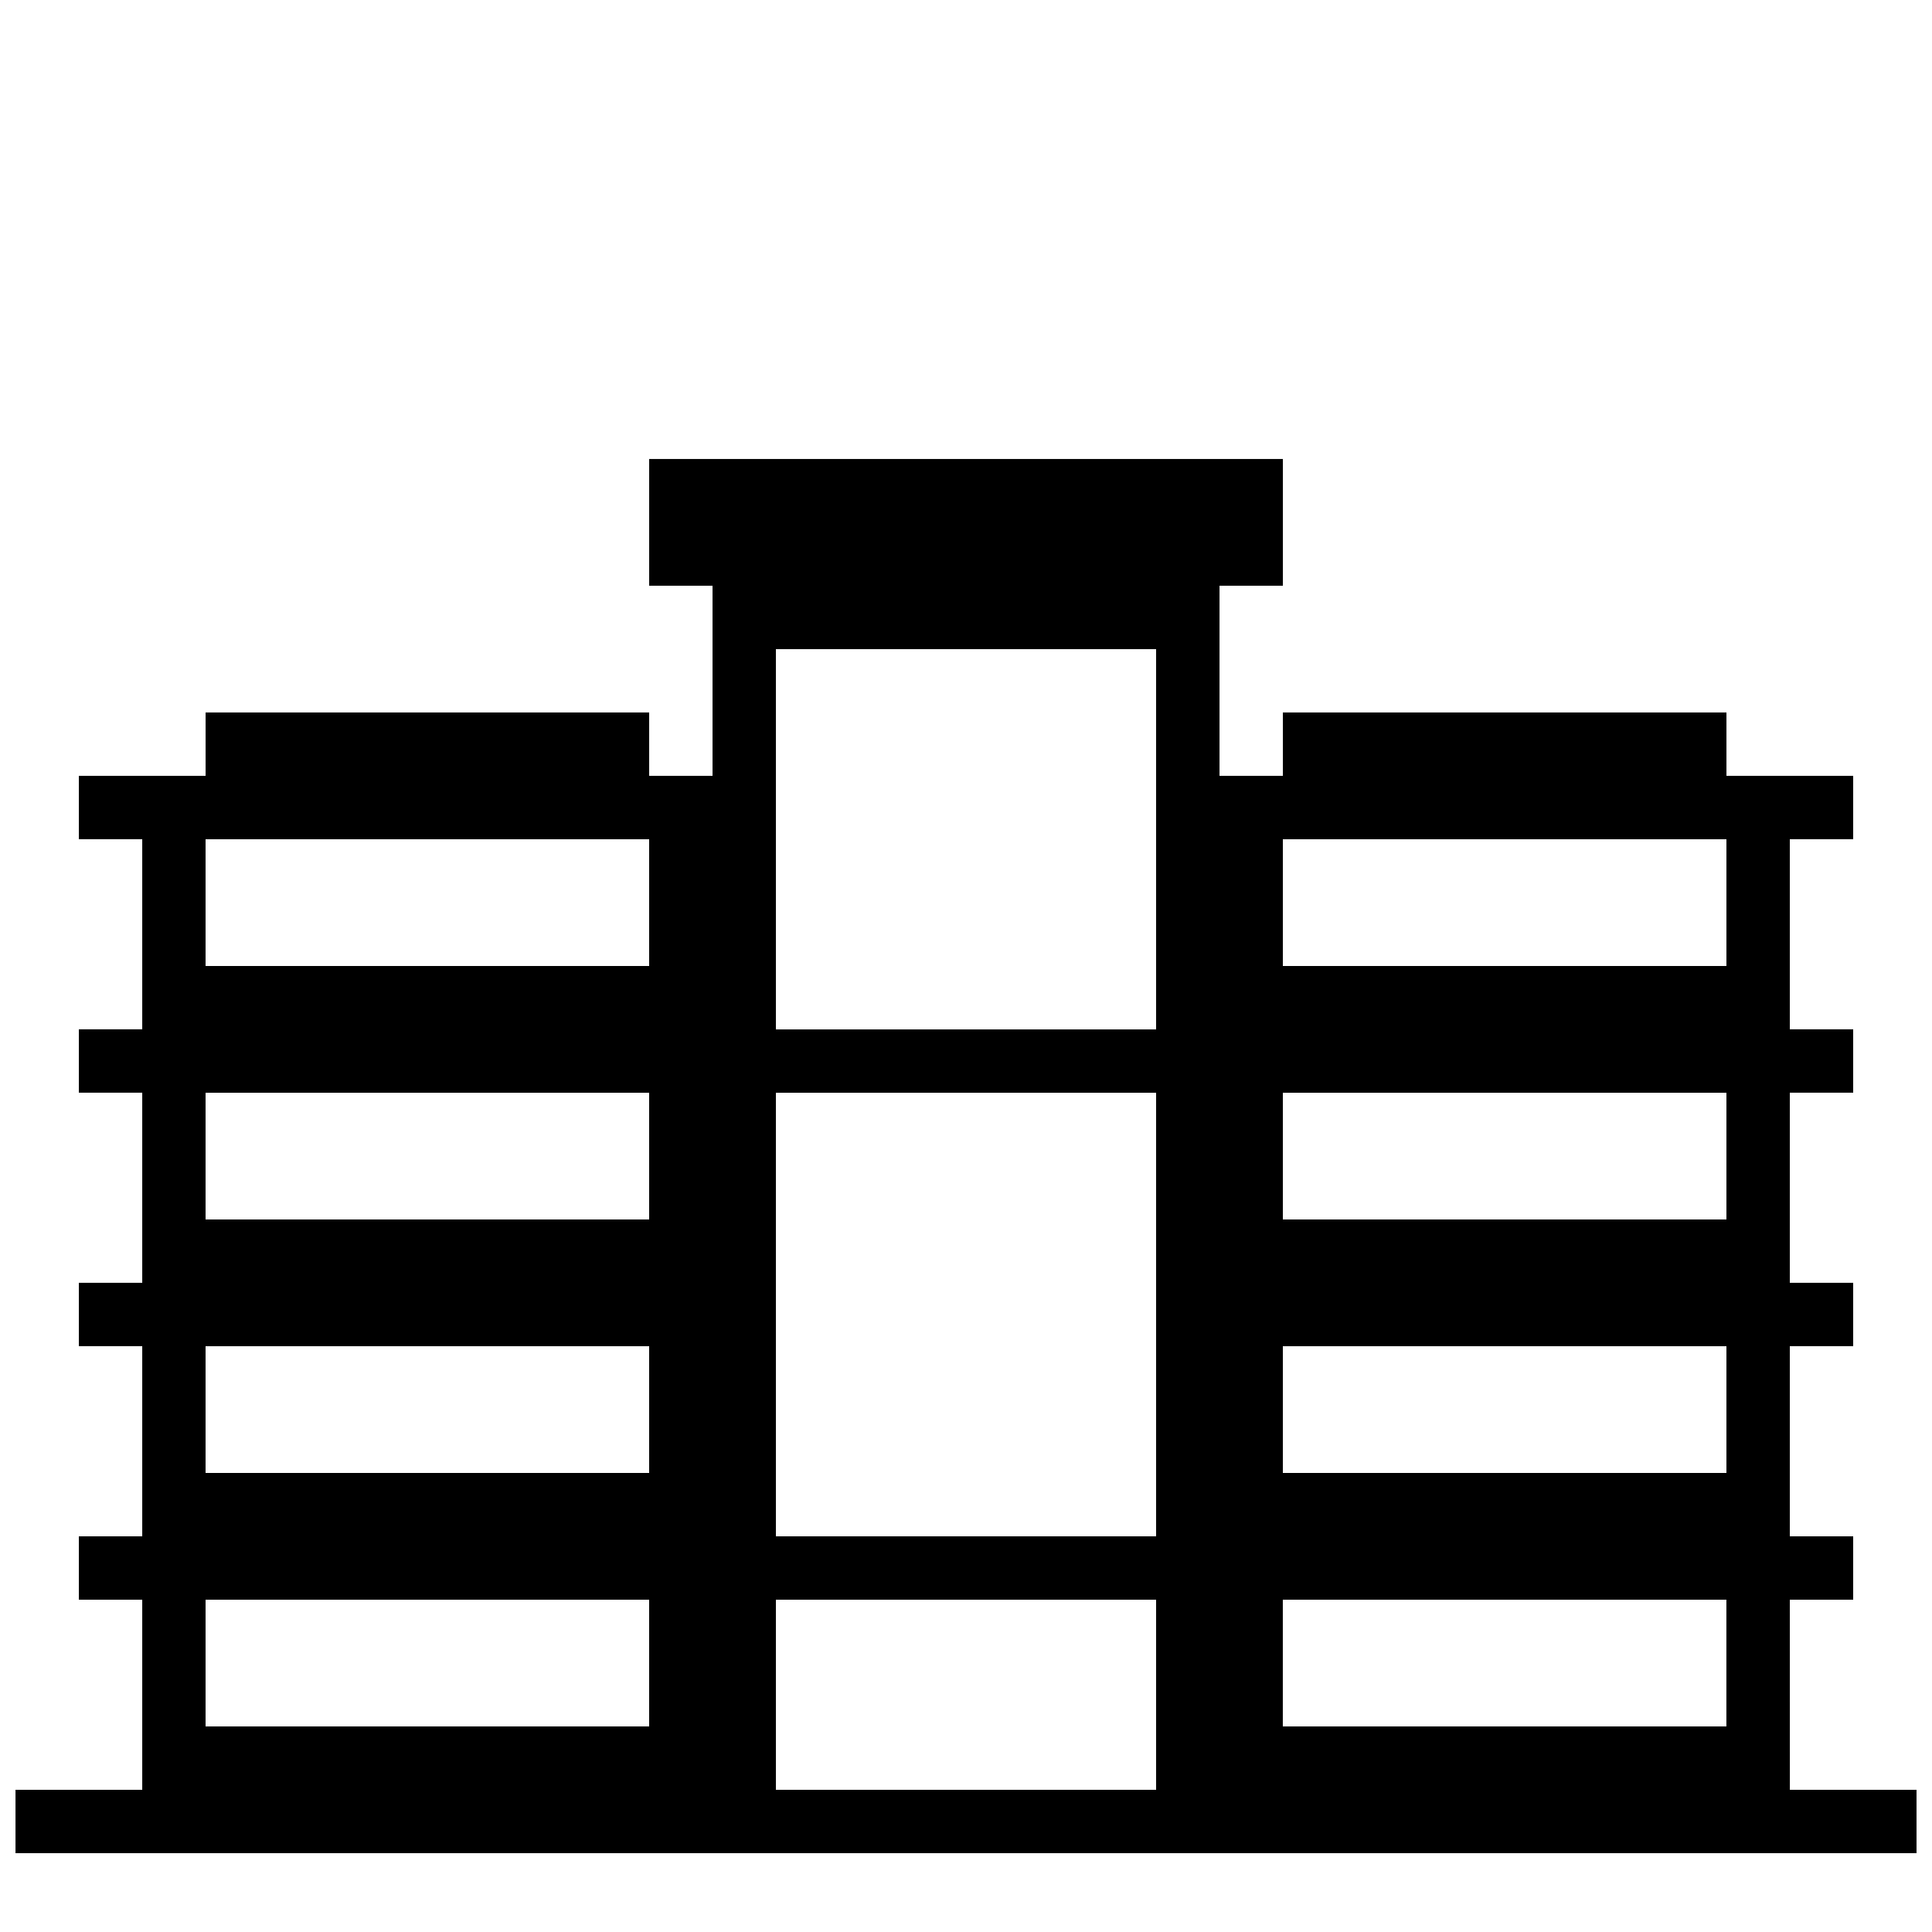 <?xml version="1.0" encoding="UTF-8"?>
<!-- Uploaded to: SVG Repo, www.svgrepo.com, Generator: SVG Repo Mixer Tools -->
<svg width="800px" height="800px" version="1.1" viewBox="144 144 512 512" xmlns="http://www.w3.org/2000/svg">
 <defs>
  <clipPath id="a">
   <path d="m148.09 265h503.81v371h-503.81z"/>
  </clipPath>
 </defs>
 <g clip-path="url(#a)">
  <path d="m618.32 567.93h16.793v-16.793h-16.793v-50.383h16.793v-16.793h-16.793v-50.383h16.793v-16.793h-16.793v-50.383h16.793v-16.793h-33.586v-16.793h-117.55v16.793h-16.793v-50.383h16.793v-33.586h-167.94v33.586h16.793v50.383h-16.793v-16.793h-117.55v16.793h-33.586v16.793h16.793v50.383h-16.793v16.793h16.793v50.383h-16.793v16.793h16.793v50.383h-16.793v16.793h16.793v50.383h-33.586v16.793h503.81v-16.793h-33.586zm-302.29-201.52v33.586h-117.55v-33.586zm0 67.176v33.586h-117.55v-33.586zm0 67.176v33.586h-117.55v-33.586zm0 67.172v33.586h-117.55v-33.586zm167.93 0h117.55v33.586h-117.55zm117.56-33.586h-117.55v-33.586h117.55zm0-67.176h-117.55v-33.586h117.55zm0-100.76v33.586h-117.55v-33.586zm-151.14 251.91h-100.76v-50.383h100.76zm0-134.35v67.176h-100.76v-117.56h100.76zm0-117.55v50.383h-100.76v-100.77h100.76z"/>
 </g>
</svg>